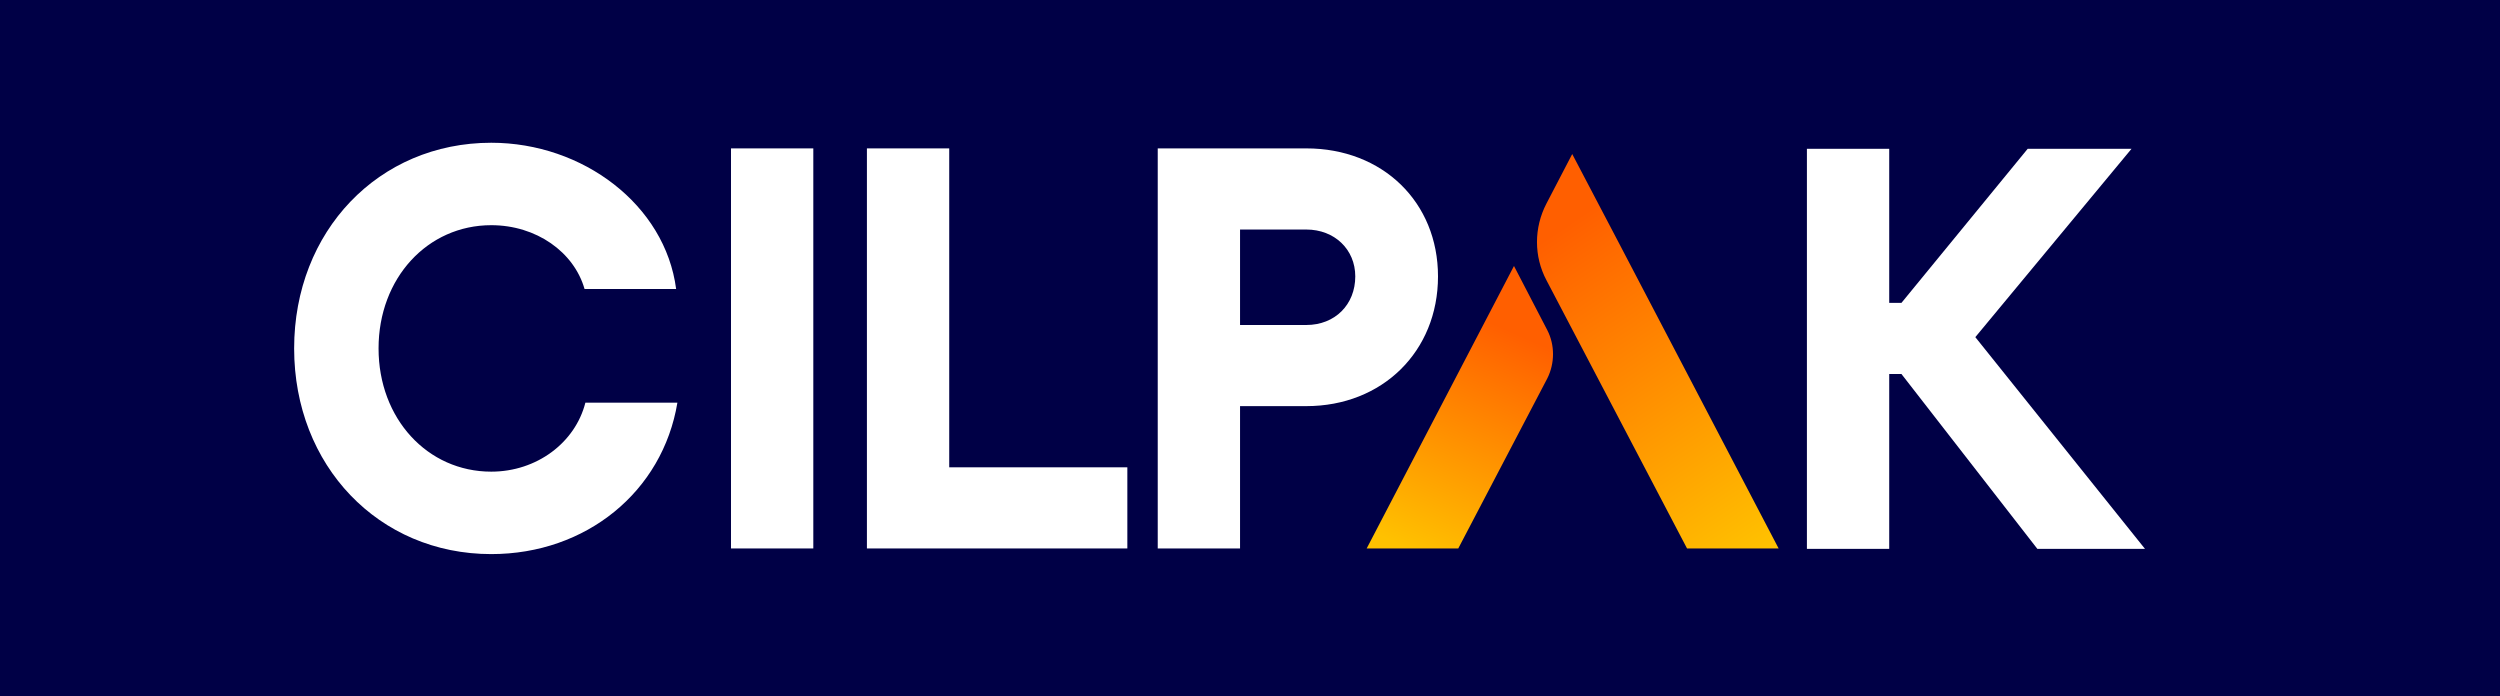 <svg width="6655" height="1854" viewBox="0 0 6655 1854" fill="none" xmlns="http://www.w3.org/2000/svg">
<rect width="6655" height="1854" fill="#000046"/>
<path d="M1558.29 1071.88C1531.32 1178.15 1429.07 1255.54 1307.72 1255.54C1138.06 1255.54 1007.72 1114.62 1007.72 927.5C1007.72 740.38 1138.06 599.462 1307.72 599.462C1427.95 599.462 1527.95 671.076 1556.04 769.256H1799.86C1770.65 545.174 1551.54 380 1307.72 380C1007.72 380 783 615.633 783 927.5C783 1239.37 1007.72 1475 1307.72 1475C1560.53 1475 1763.91 1308.67 1803.23 1071.88H1558.29Z" fill="white"/>
<path d="M1945.93 395.017V1459.98H2165.03V395.017H1945.93Z" fill="white"/>
<path d="M2526.83 1243.99V395.017H2307.73V1459.98H3000.99V1243.99H2526.83Z" fill="white"/>
<path d="M3477.4 395.017H3081.89V1459.98H3301V1081.12H3477.4C3679.65 1081.12 3827.97 935.587 3827.97 735.761C3827.97 538.245 3680.77 395.017 3477.4 395.017ZM3477.4 865.127H3301V611.013H3477.4C3552.68 611.013 3607.74 664.147 3607.74 735.761C3607.74 810.84 3553.81 865.127 3477.4 865.127Z" fill="white"/>
<path d="M5258.31 897.468L5674.04 396.17H5397.64L5061.68 806.218H5029.1V396.17H4809.99V1461.14H5029.1V995.648H5061.68L5423.48 1461.14H5710L5258.31 897.468Z" fill="white"/>
<path d="M4734.71 1459.98H4490.89L4186.39 878.986L4116.73 746.153C4083.02 682.625 4083.02 606.391 4116.73 541.707L4185.27 410.03L4308.87 645.663L4734.71 1459.98Z" fill="url(#paint0_linear_145_2)"/>
<path d="M4118.98 1007.2L3881.9 1459.98H3638.08L4030.22 708.037L4118.98 878.986C4139.2 918.258 4139.2 966.771 4118.98 1007.2Z" fill="url(#paint1_linear_145_2)"/>
<defs>
<linearGradient id="paint0_linear_145_2" x1="4680.85" y1="1471.27" x2="4115.9" y2="636.111" gradientUnits="userSpaceOnUse">
<stop offset="4.13259e-07" stop-color="#FFC100"/>
<stop offset="1" stop-color="#FF5F00"/>
</linearGradient>
<linearGradient id="paint1_linear_145_2" x1="3779.27" y1="1472.7" x2="4034.96" y2="887.979" gradientUnits="userSpaceOnUse">
<stop offset="4.13259e-07" stop-color="#FFC100"/>
<stop offset="1" stop-color="#FF5F00"/>
</linearGradient>
</defs>
</svg>
